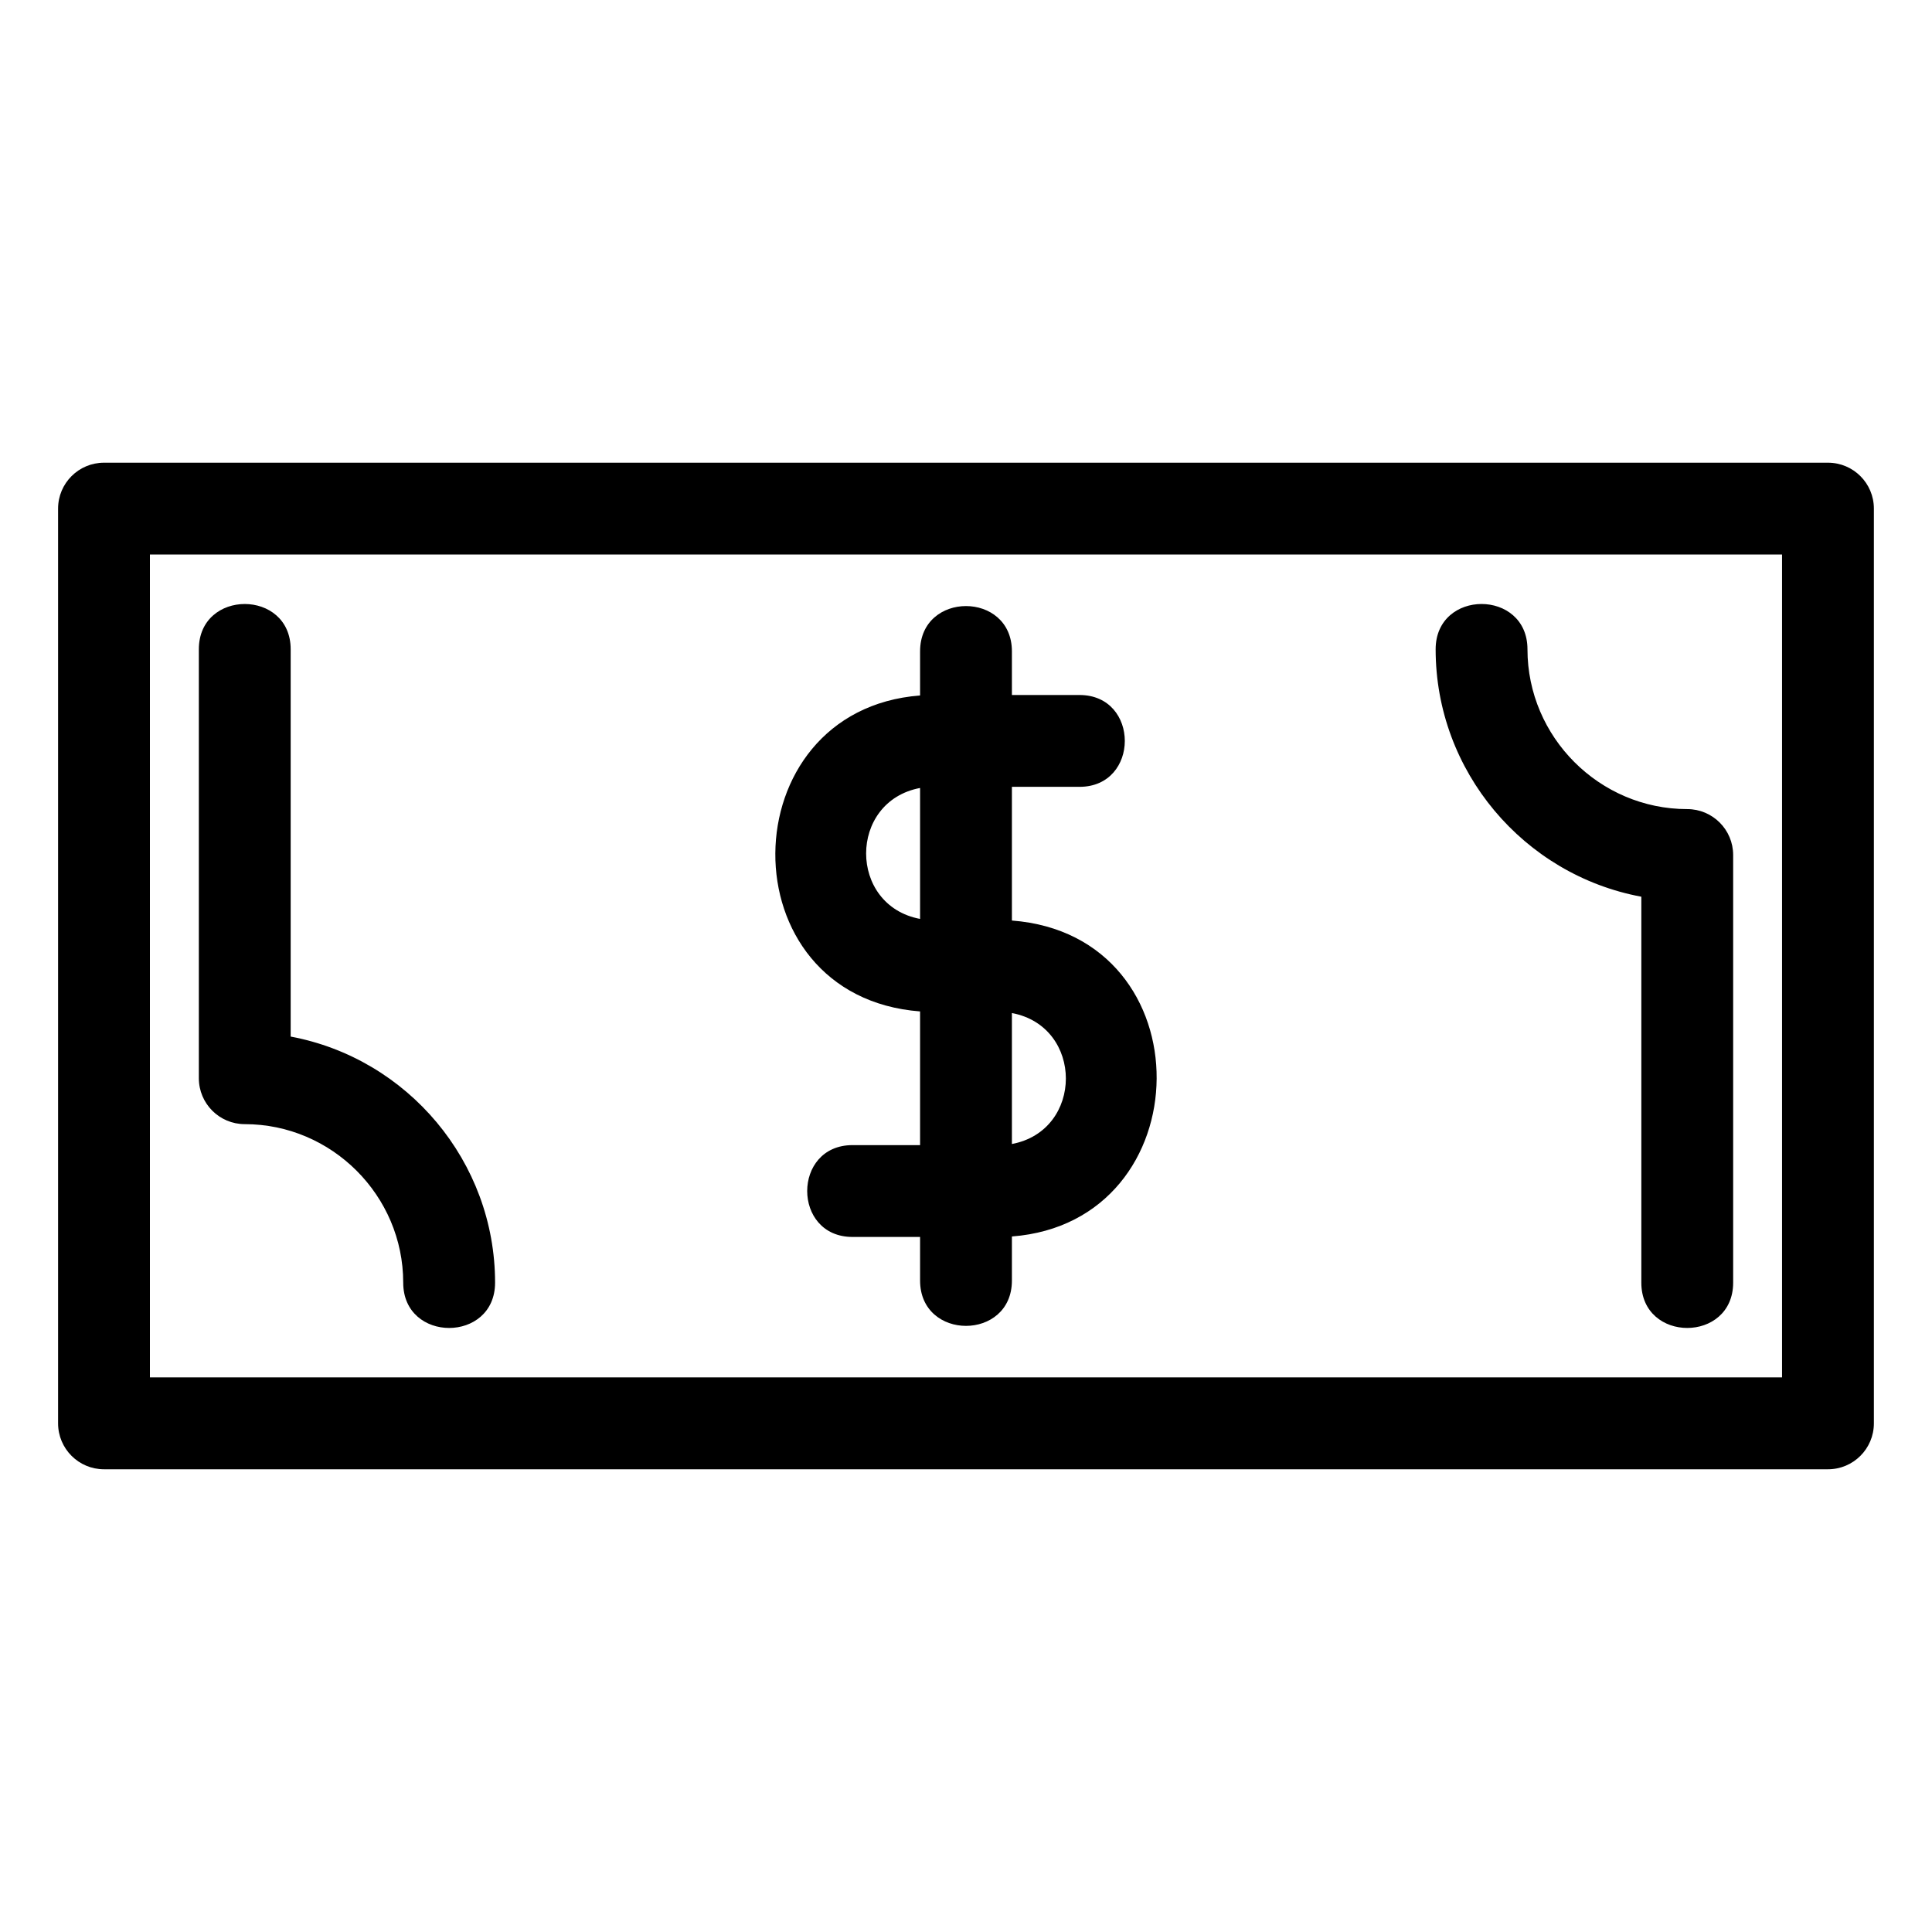 <?xml version="1.0" encoding="UTF-8"?>
<!-- The Best Svg Icon site in the world: iconSvg.co, Visit us! https://iconsvg.co -->
<svg fill="#000000" width="800px" height="800px" version="1.1" viewBox="144 144 512 512" xmlns="http://www.w3.org/2000/svg">
 <path d="m171.56 266.62h456.87c6.723 0 12.168 5.445 12.168 12.168v242.41c0 6.723-5.445 12.176-12.168 12.176h-456.87c-6.719 0-12.168-5.449-12.168-12.176v-242.41c0-6.723 5.449-12.168 12.168-12.168zm216.27 50.008c0-16.02 24.336-16.02 24.336 0v11.555h17.906c16.02 0 16.02 24.336 0 24.336h-17.906v35.43c51.668 3.969 50.621 79.852 0 83.73v11.676c0 16.023-24.336 16.023-24.336 0v-11.551h-17.898c-16.023 0-16.023-24.336 0-24.336h17.898v-35.43c-51.664-3.965-50.629-79.844 0-83.73zm24.336 95.84v34.703c19.066-3.582 19.066-31.121 0-34.703zm-24.336-24.945v-34.703c-19.066 3.59-19.066 31.117 0 34.703zm-112.63 96.387c0 16.02-24.344 16.02-24.344 0 0-23.07-18.922-42-41.992-42-6.719 0-12.168-5.445-12.168-12.168v-113.66c0-16.02 24.336-16.02 24.336 0v102.62c30.984 5.801 54.168 33.098 54.168 65.211zm249.26-167.83c0-16.02 24.336-16.02 24.336 0 0 23.262 19.078 42.34 42.34 42.34 6.719 0 12.168 5.449 12.168 12.168v113.32c0 16.02-24.336 16.02-24.336 0v-102.27c-31.176-5.797-54.508-33.25-54.508-65.559zm91.801-25.125h-432.53v218.07h432.53z"/>
</svg>